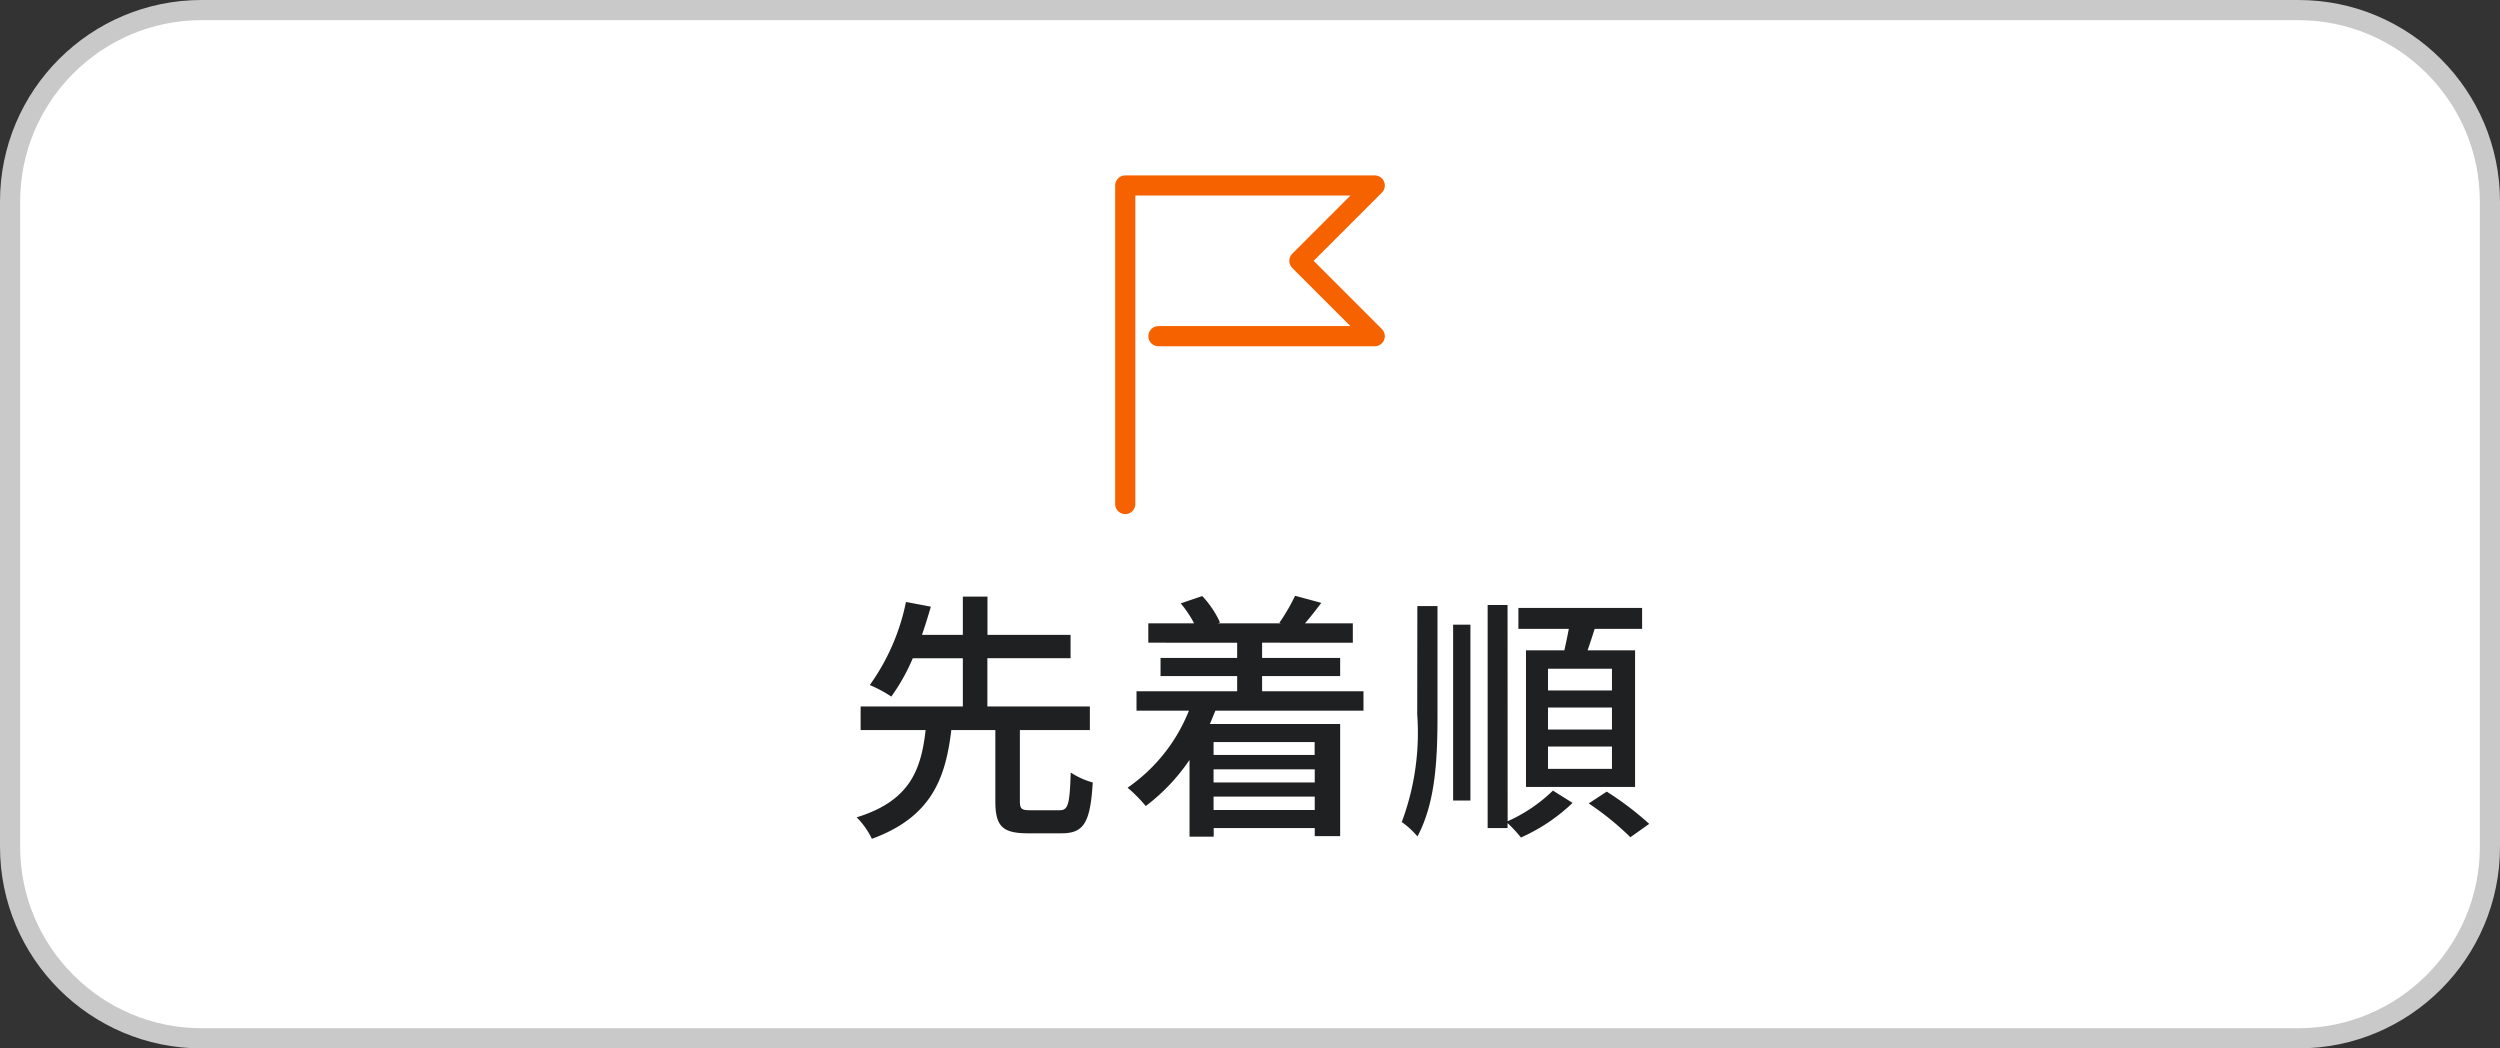 <svg xmlns="http://www.w3.org/2000/svg" width="124" height="52" viewBox="0 0 124 52">
  <rect x="0" y="0" width="124" height="52" fill="#333333" stroke="none"/>
  <g id="グループ_212775" data-name="グループ 212775" transform="translate(-509 -198)">
    <g id="パス_199306" data-name="パス 199306" transform="translate(509 198)" fill="#fff">
      <path d="M 114 51.5 L 10 51.5 C 4.762 51.5 0.5 47.238 0.5 42 L 0.5 10 C 0.5 4.762 4.762 0.5 10 0.5 L 114 0.5 C 119.238 0.5 123.5 4.762 123.5 10 L 123.5 42 C 123.5 47.238 119.238 51.5 114 51.5 Z" stroke="none"/>
      <path d="M 10 1 C 5.037 1 1 5.037 1 10 L 1 42 C 1 46.963 5.037 51 10 51 L 114 51 C 118.963 51 123 46.963 123 42 L 123 10 C 123 5.037 118.963 1 114 1 L 10 1 M 10 0 L 114 0 C 119.523 0 124 4.477 124 10 L 124 42 C 124 47.523 119.523 52 114 52 L 10 52 C 4.477 52 0 47.523 0 42 L 0 10 C 0 4.477 4.477 0 10 0 Z" stroke="none" fill="#c9c9c9"/>
    </g>
    <path id="パス_199307" data-name="パス 199307" d="M-10.894-.312c-.442,0-.52-.065-.52-.468V-4.29h3.471V-5.46h-5.083V-7.852H-8.9V-9.009h-4.121v-1.9h-1.222v1.9h-2.028c.169-.481.312-.962.442-1.4l-1.235-.234a10.724,10.724,0,0,1-1.794,4.121,6.528,6.528,0,0,1,1.066.572,9.763,9.763,0,0,0,1.066-1.9h2.483V-5.46h-5.07v1.17h3.224c-.221,1.937-.754,3.51-3.419,4.329a3.982,3.982,0,0,1,.754,1.066c2.951-1.079,3.653-2.99,3.939-5.395h2.184V-.78c0,1.222.312,1.612,1.6,1.612h1.69C-8.242.832-7.917.3-7.8-1.69a3.764,3.764,0,0,1-1.092-.494c-.052,1.612-.13,1.872-.559,1.872Zm14.1-3.38v.637H-1.807v-.637ZM-1.807-.325V-.988H3.211v.663ZM3.211-1.69H-1.807v-.65H3.211ZM5.629-5.252v-.962H.6v-.754H4.472v-.9H.6v-.754H5.1v-.962H2.73c.247-.286.533-.65.806-1.014l-1.3-.351a9.411,9.411,0,0,1-.78,1.339l.078.026h-3.12l.1-.039a4.758,4.758,0,0,0-.884-1.313l-1.066.364a5.471,5.471,0,0,1,.663.988H-5.044v.962H-.637v.754h-3.8v.9h3.8v.754H-5.629v.962h2.6A8.428,8.428,0,0,1-6.071-1.43a7.385,7.385,0,0,1,.9.91A9.622,9.622,0,0,0-3-2.808V1h1.2V.572H3.211v.4H4.472V-4.589H-1.989l.273-.663Zm12.324-1H14.781V-7.332h3.172Zm0,1.937H14.781V-5.408h3.172Zm0,1.95H14.781V-3.471h3.172ZM13.689-8.242v6.773H19.1V-8.242H16.744c.117-.338.234-.7.351-1.066h2.353v-1.04H13.312v1.04h2.5c-.065.351-.143.728-.221,1.066ZM8.294-5.07A12.639,12.639,0,0,1,7.527.273a4.115,4.115,0,0,1,.78.715C9.191-.689,9.3-2.743,9.3-5.057v-5.382h-1ZM10.075-.793h.858V-9.516h-.858Zm2.7-9.7h-.988V.572h.988V.325a6.446,6.446,0,0,1,.663.715A8.938,8.938,0,0,0,16-.676l-.975-.611A7.751,7.751,0,0,1,12.779.234ZM16.8-.65a14,14,0,0,1,2.067,1.677L19.8.364a15.337,15.337,0,0,0-2.106-1.6Z" transform="translate(571 238.5)" fill="#1f2021"/>
    <path id="パス_199289" data-name="パス 199289" d="M9845.943,295.542v-15.8h12.375l-3.736,3.737,3.736,3.737H9847.59" transform="translate(-9281.131 -72.542)" fill="none" stroke="#f66200" stroke-linecap="round" stroke-linejoin="round" stroke-width="1"/>
  </g>
</svg>
